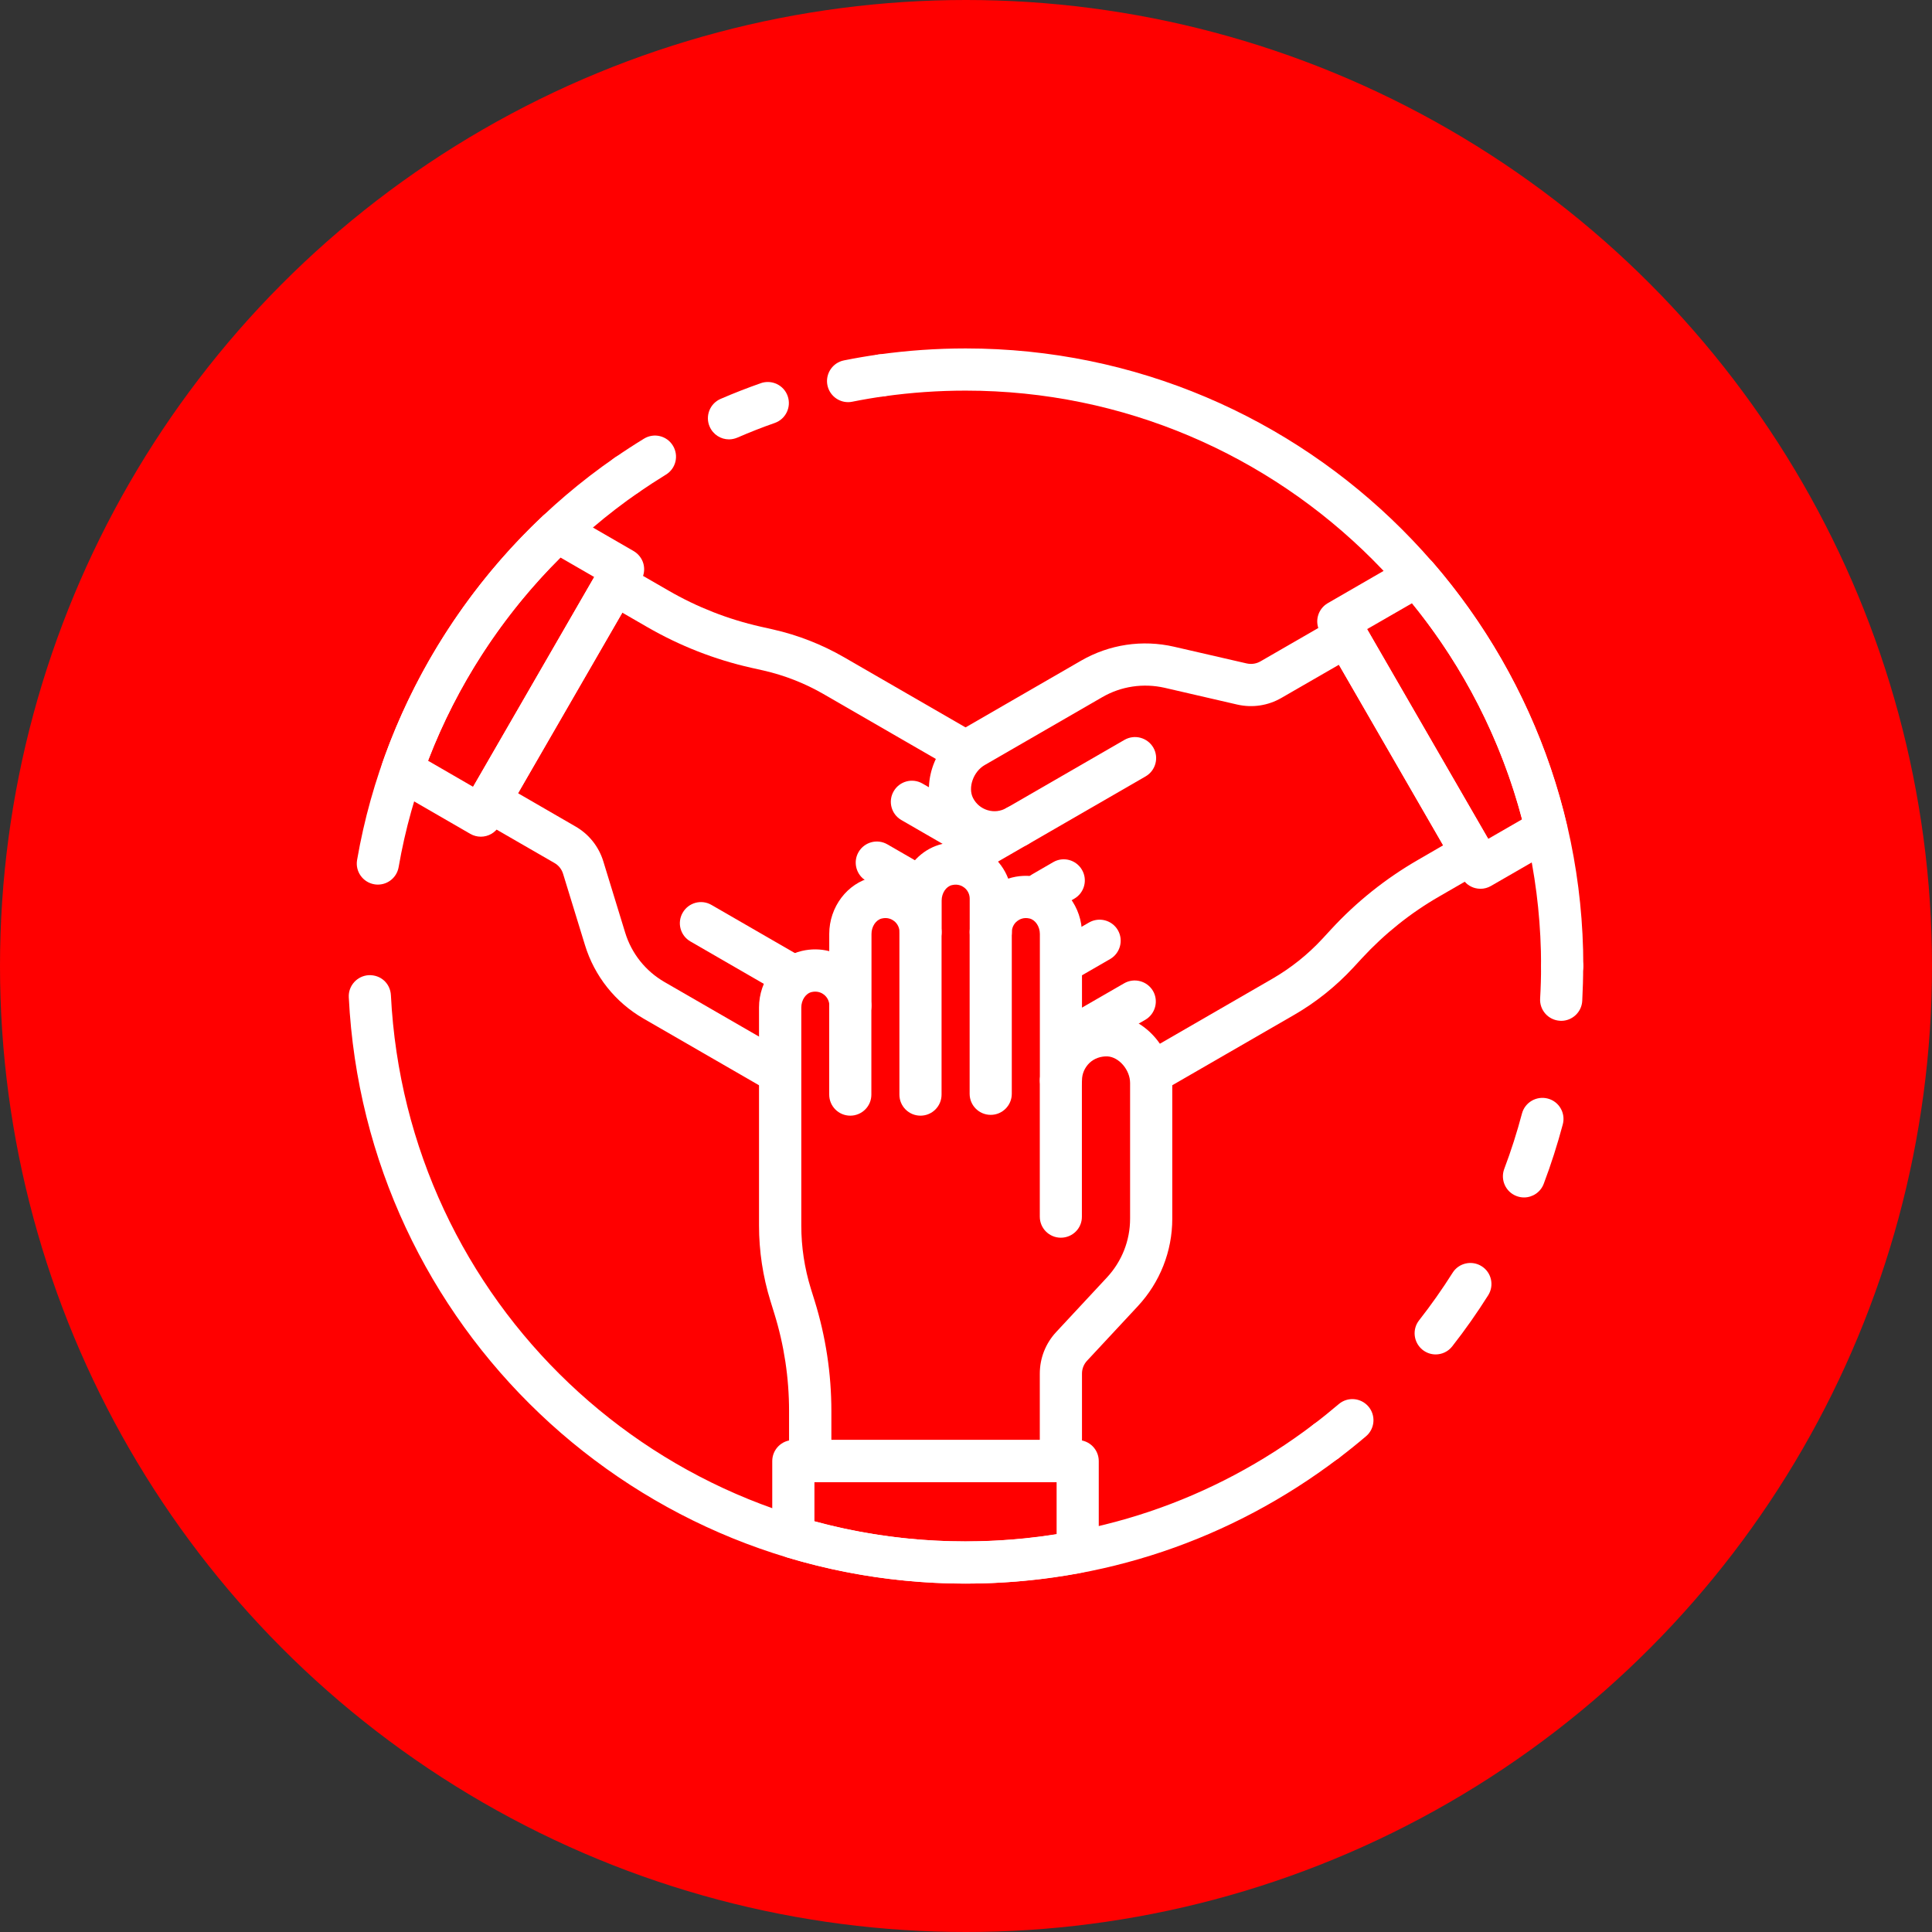 <?xml version="1.0" encoding="utf-8"?>
<!-- Generator: Adobe Illustrator 16.0.0, SVG Export Plug-In . SVG Version: 6.00 Build 0)  -->
<!DOCTYPE svg PUBLIC "-//W3C//DTD SVG 1.1//EN" "http://www.w3.org/Graphics/SVG/1.1/DTD/svg11.dtd">
<svg version="1.1" id="圖層_1" xmlns="http://www.w3.org/2000/svg" xmlns:xlink="http://www.w3.org/1999/xlink" x="0px" y="0px"
	 width="60px" height="60px" viewBox="0 0 60 60" enable-background="new 0 0 60 60" xml:space="preserve">
<rect x="0" y="0" width="60" height="60" fill="#333333" stroke="none"/>
<circle fill="#FF0000" cx="30" cy="30" r="30"/>
<g>
	<path fill="#FFFFFF" d="M26.406,34.648c-0.362,0-0.654-0.293-0.654-0.654V31.23c0-0.363,0.292-0.655,0.654-0.655
		c0.361,0,0.655,0.292,0.655,0.655v2.764C27.062,34.355,26.768,34.648,26.406,34.648z"/>
	<path fill="#FFFFFF" d="M28.587,34.648c-0.363,0-0.655-0.293-0.655-0.654v-5.048c0-0.361,0.292-0.654,0.655-0.654
		c0.361,0,0.654,0.293,0.654,0.654v5.048C29.241,34.355,28.948,34.648,28.587,34.648z"/>
	<path fill="#FFFFFF" d="M30.768,34.623c-0.363,0-0.655-0.293-0.655-0.654v-5.023c0-0.361,0.292-0.654,0.655-0.654
		c0.36,0,0.654,0.293,0.654,0.654v5.023C31.422,34.33,31.128,34.623,30.768,34.623z"/>
	<path fill="#FFFFFF" d="M32.945,38.438c-0.36,0-0.653-0.291-0.653-0.653v-4.229c0-0.361,0.293-0.654,0.653-0.654
		c0.363,0,0.654,0.293,0.654,0.654v4.229C33.602,38.146,33.309,38.438,32.945,38.438z"/>
	<path fill="#FFFFFF" d="M32.945,46.029H25.16c-0.361,0-0.655-0.295-0.655-0.656V43.82c0-1.031-0.154-2.051-0.459-3.031
		l-0.119-0.385c-0.236-0.762-0.355-1.549-0.355-2.346v-6.771c0-0.836,0.561-1.575,1.33-1.755c0.287-0.067,0.577-0.063,0.851,0.007
		v-0.536c0-0.835,0.559-1.574,1.329-1.755c0.332-0.076,0.668-0.06,0.976,0.045c0.207-0.535,0.65-0.953,1.206-1.084
		c0.529-0.125,1.075-0.005,1.498,0.328c0.252,0.2,0.438,0.46,0.549,0.75c0.306-0.101,0.635-0.115,0.961-0.039
		c0.772,0.181,1.33,0.919,1.33,1.755v2.63c0.27-0.104,0.563-0.149,0.857-0.135c1.055,0.056,1.947,1.03,1.947,2.133v4.216
		c0,1.012-0.381,1.977-1.071,2.719l-1.573,1.69c-0.103,0.109-0.16,0.252-0.16,0.4v2.715C33.602,45.734,33.309,46.029,32.945,46.029z
		 M25.815,44.719h6.477v-2.061c0-0.48,0.181-0.939,0.509-1.291l1.575-1.693c0.464-0.5,0.72-1.146,0.72-1.826v-4.215
		c0-0.406-0.344-0.807-0.705-0.826c-0.207-0.006-0.406,0.062-0.556,0.203c-0.149,0.145-0.233,0.336-0.233,0.543
		c0,0.361-0.293,0.654-0.654,0.654s-0.654-0.293-0.654-0.654v-4.548c0-0.23-0.139-0.437-0.32-0.48
		c-0.189-0.045-0.322,0.031-0.385,0.081c-0.105,0.082-0.165,0.207-0.165,0.341c0,0.361-0.294,0.655-0.655,0.655
		c-0.362,0-0.654-0.294-0.654-0.655v-1.038c0-0.135-0.061-0.259-0.166-0.342c-0.063-0.049-0.193-0.125-0.385-0.079
		c-0.183,0.042-0.32,0.249-0.32,0.479v0.98c0,0.361-0.293,0.655-0.654,0.655c-0.363,0-0.655-0.294-0.655-0.655
		c0-0.134-0.061-0.259-0.165-0.341c-0.063-0.05-0.196-0.126-0.385-0.081c-0.184,0.044-0.32,0.25-0.32,0.48v2.226
		c0,0.361-0.294,0.654-0.655,0.654c-0.362,0-0.654-0.293-0.654-0.654c0-0.135-0.061-0.258-0.167-0.342
		c-0.061-0.049-0.195-0.123-0.383-0.08c-0.184,0.043-0.321,0.25-0.321,0.481v6.771c0,0.664,0.1,1.321,0.296,1.957L25.3,40.4
		c0.344,1.11,0.519,2.26,0.519,3.422v0.896H25.815z"/>
	<path fill="#FFFFFF" d="M30.263,26.678c-0.111,0-0.225-0.029-0.328-0.089l-1.942-1.122c-0.313-0.18-0.421-0.581-0.239-0.894
		c0.181-0.313,0.581-0.421,0.895-0.239l1.942,1.122c0.313,0.181,0.421,0.581,0.239,0.894C30.708,26.561,30.488,26.678,30.263,26.678
		z"/>
	<path fill="#FFFFFF" d="M28.586,28.227c-0.111,0-0.224-0.027-0.327-0.087l-1.356-0.783c-0.313-0.181-0.421-0.582-0.24-0.895
		c0.182-0.313,0.581-0.421,0.895-0.24l1.357,0.783c0.313,0.181,0.42,0.581,0.239,0.895C29.032,28.11,28.812,28.227,28.586,28.227z"
		/>
	<path fill="#FFFFFF" d="M24.512,30.91c-0.111,0-0.225-0.029-0.327-0.088l-2.744-1.585c-0.313-0.18-0.421-0.58-0.239-0.893
		c0.181-0.314,0.581-0.423,0.895-0.24l2.743,1.584c0.313,0.181,0.421,0.581,0.239,0.895C24.957,30.792,24.736,30.91,24.512,30.91z"
		/>
	<path fill="#FFFFFF" d="M24.215,33.943c-0.069,0-0.142-0.012-0.212-0.035c-0.132-0.045-0.257-0.102-0.371-0.17l-3.647-2.105
		c-0.877-0.506-1.523-1.317-1.819-2.285l-0.679-2.211c-0.043-0.143-0.139-0.263-0.269-0.337l-2.351-1.356
		c-0.15-0.087-0.26-0.23-0.305-0.398c-0.046-0.167-0.022-0.346,0.064-0.496l3.894-6.744c0.087-0.15,0.23-0.261,0.397-0.306
		c0.169-0.045,0.347-0.021,0.498,0.065l1.346,0.776c0.891,0.516,1.852,0.892,2.855,1.119l0.391,0.088
		c0.777,0.176,1.52,0.467,2.209,0.865l4.099,2.367c0.313,0.18,0.419,0.58,0.238,0.893c-0.181,0.313-0.579,0.423-0.894,0.24
		l-4.099-2.367c-0.574-0.33-1.195-0.572-1.842-0.721l-0.393-0.088c-1.132-0.255-2.215-0.681-3.221-1.261l-0.779-0.45l-3.238,5.608
		l1.784,1.032c0.417,0.239,0.725,0.625,0.866,1.086l0.678,2.211c0.199,0.65,0.633,1.195,1.222,1.535l3.65,2.107
		c0.045,0.025,0.092,0.045,0.14,0.063c0.342,0.117,0.523,0.49,0.406,0.832C24.742,33.773,24.488,33.943,24.215,33.943z"/>
	<path fill="#FFFFFF" d="M33.104,32.992c-0.226,0-0.445-0.117-0.565-0.328c-0.183-0.313-0.074-0.713,0.237-0.895l2.136-1.232
		c0.313-0.18,0.713-0.073,0.896,0.238c0.18,0.313,0.072,0.714-0.24,0.896l-2.135,1.231C33.327,32.963,33.215,32.992,33.104,32.992z"
		/>
	<path fill="#FFFFFF" d="M33.104,30.474c-0.226,0-0.445-0.116-0.565-0.327c-0.183-0.313-0.074-0.714,0.237-0.895l1.045-0.603
		c0.313-0.18,0.715-0.074,0.896,0.239c0.18,0.313,0.072,0.714-0.24,0.896l-1.045,0.603C33.327,30.447,33.215,30.474,33.104,30.474z"
		/>
	<path fill="#FFFFFF" d="M32.387,28.373c-0.228,0-0.447-0.117-0.568-0.328c-0.182-0.313-0.072-0.713,0.24-0.894l0.649-0.376
		c0.313-0.182,0.713-0.074,0.894,0.239c0.182,0.313,0.074,0.714-0.238,0.895l-0.648,0.375
		C32.609,28.344,32.497,28.373,32.387,28.373z"/>
	<path fill="#FFFFFF" d="M31.585,26.316c-0.226,0-0.446-0.117-0.567-0.327c-0.181-0.313-0.072-0.714,0.24-0.896l3.664-2.116
		c0.314-0.18,0.713-0.072,0.896,0.241c0.18,0.313,0.072,0.713-0.241,0.894l-3.664,2.116C31.809,26.289,31.697,26.316,31.585,26.316z
		"/>
	<path fill="#FFFFFF" d="M35.816,33.943c-0.227,0-0.445-0.117-0.567-0.326c-0.183-0.314-0.073-0.715,0.239-0.895l4.033-2.33
		c0.572-0.332,1.094-0.748,1.545-1.235l0.273-0.296c0.786-0.853,1.696-1.579,2.701-2.158l0.777-0.45l-3.237-5.608l-1.784,1.029
		c-0.416,0.241-0.902,0.314-1.372,0.207l-2.255-0.521c-0.663-0.15-1.354-0.048-1.939,0.292l-3.65,2.108
		c-0.351,0.201-0.527,0.699-0.362,1.022c0.095,0.187,0.256,0.319,0.453,0.379c0.199,0.06,0.407,0.035,0.586-0.069
		c0.313-0.18,0.716-0.074,0.896,0.24c0.182,0.313,0.074,0.713-0.239,0.894c0,0.001-1.81,1.045-1.81,1.045
		c-0.313,0.18-0.713,0.074-0.895-0.239c-0.181-0.313-0.073-0.714,0.24-0.896l0.148-0.085c-0.225-0.18-0.41-0.408-0.546-0.674
		c-0.479-0.94-0.079-2.202,0.874-2.752l3.648-2.107c0.877-0.506,1.902-0.661,2.891-0.433l2.255,0.519
		c0.146,0.032,0.296,0.01,0.425-0.064l2.353-1.358c0.149-0.086,0.329-0.11,0.496-0.064c0.168,0.044,0.312,0.154,0.397,0.305
		l3.895,6.743c0.181,0.313,0.072,0.714-0.24,0.896l-1.346,0.777c-0.893,0.513-1.697,1.158-2.396,1.912l-0.273,0.296
		c-0.541,0.584-1.164,1.083-1.853,1.479l-4.032,2.328C36.041,33.916,35.928,33.943,35.816,33.943z"/>
	<path fill="#FFFFFF" d="M45.979,27.602c-0.059,0-0.115-0.008-0.17-0.022c-0.168-0.045-0.313-0.154-0.397-0.306l-4.416-7.648
		c-0.181-0.313-0.073-0.713,0.239-0.894l2.438-1.409c0.272-0.157,0.618-0.099,0.823,0.14c2.021,2.338,3.462,5.158,4.163,8.155
		c0.065,0.28-0.062,0.57-0.31,0.716l-2.045,1.18C46.204,27.572,46.091,27.602,45.979,27.602z M42.455,19.539l3.761,6.514
		l1.052-0.607c-0.643-2.44-1.813-4.744-3.414-6.713L42.455,19.539z"/>
	<path fill="#FFFFFF" d="M14.933,25.984c-0.111,0-0.224-0.028-0.328-0.088l-2.442-1.411c-0.272-0.157-0.395-0.485-0.291-0.782
		c1.01-2.907,2.734-5.562,4.987-7.68c0.212-0.196,0.526-0.233,0.776-0.09l2.042,1.18c0.149,0.087,0.261,0.23,0.306,0.397
		c0.044,0.168,0.021,0.347-0.066,0.496l-4.417,7.65C15.379,25.867,15.159,25.984,14.933,25.984z M13.293,23.625l1.4,0.81
		l3.761-6.515l-1.047-0.605C15.606,19.102,14.195,21.267,13.293,23.625z"/>
	<path fill="#FFFFFF" d="M29.987,49.18c-1.88,0-3.742-0.272-5.539-0.813c-0.275-0.084-0.465-0.339-0.465-0.627v-2.365
		c0-0.36,0.292-0.653,0.654-0.653h8.831c0.363,0,0.655,0.293,0.655,0.653v2.819c0,0.316-0.225,0.584-0.531,0.646
		C32.396,49.066,31.184,49.18,29.987,49.18z M25.293,47.244c2.43,0.662,4.985,0.805,7.521,0.4v-1.615h-7.521V47.244z"/>
	<path fill="#FFFFFF" d="M29.987,49.18c-10.23,0-18.646-7.996-19.155-18.207c-0.019-0.361,0.26-0.668,0.62-0.688
		c0.378-0.015,0.669,0.261,0.688,0.622c0.476,9.512,8.315,16.963,17.848,16.963c3.938,0,7.674-1.256,10.8-3.631
		c0.288-0.22,0.698-0.164,0.917,0.125c0.22,0.288,0.163,0.698-0.124,0.915C38.223,47.832,34.215,49.18,29.987,49.18z"/>
	<path fill="#FFFFFF" d="M11.735,27.472c-0.038,0-0.076-0.003-0.113-0.01c-0.355-0.062-0.595-0.4-0.532-0.756
		c0.869-5.024,3.785-9.577,8.001-12.492c0.297-0.205,0.705-0.132,0.91,0.166c0.206,0.298,0.132,0.706-0.166,0.91
		c-3.928,2.717-6.645,6.959-7.455,11.639C12.324,27.249,12.048,27.472,11.735,27.472z"/>
	<path fill="#FFFFFF" d="M26.339,12.489c-0.307,0-0.58-0.216-0.643-0.527c-0.07-0.354,0.16-0.7,0.515-0.77
		c0.354-0.071,0.71-0.132,1.069-0.183c0.356-0.053,0.69,0.198,0.74,0.557c0.051,0.358-0.199,0.689-0.556,0.74
		c-0.336,0.047-0.669,0.104-0.998,0.17C26.424,12.485,26.381,12.489,26.339,12.489z"/>
	<path fill="#FFFFFF" d="M22.64,13.645c-0.253,0-0.493-0.147-0.601-0.396c-0.145-0.331,0.009-0.718,0.34-0.861
		c0.411-0.178,0.831-0.341,1.248-0.488c0.34-0.119,0.716,0.059,0.835,0.4c0.12,0.342-0.06,0.715-0.4,0.835
		c-0.39,0.136-0.779,0.289-1.161,0.455C22.815,13.626,22.727,13.645,22.64,13.645z"/>
	<path fill="#FFFFFF" d="M19.463,15.408c-0.207,0-0.411-0.099-0.538-0.282c-0.207-0.297-0.133-0.705,0.166-0.911
		c0.297-0.206,0.601-0.403,0.909-0.592s0.711-0.092,0.898,0.218c0.189,0.309,0.092,0.711-0.217,0.899
		c-0.287,0.177-0.569,0.36-0.847,0.551C19.722,15.37,19.592,15.408,19.463,15.408z"/>
	<path fill="#FFFFFF" d="M48.514,30.654c-0.361,0-0.654-0.292-0.654-0.653c0-9.854-8.018-17.87-17.872-17.87
		c-0.845,0-1.693,0.059-2.523,0.176c-0.356,0.054-0.689-0.199-0.74-0.557c-0.051-0.358,0.198-0.69,0.557-0.74
		c0.891-0.126,1.802-0.189,2.707-0.189c10.576,0,19.182,8.604,19.182,19.181C49.169,30.362,48.875,30.654,48.514,30.654z"/>
	<path fill="#FFFFFF" d="M41.184,45.416c-0.197,0-0.393-0.088-0.521-0.258c-0.22-0.289-0.163-0.699,0.125-0.918
		c0.269-0.203,0.53-0.416,0.787-0.633c0.276-0.236,0.688-0.201,0.923,0.074c0.234,0.274,0.202,0.688-0.073,0.922
		c-0.274,0.233-0.557,0.461-0.844,0.678C41.462,45.373,41.322,45.416,41.184,45.416z"/>
	<path fill="#FFFFFF" d="M44.586,42.063c-0.143,0-0.283-0.047-0.402-0.139c-0.285-0.225-0.336-0.637-0.113-0.92
		c0.369-0.471,0.72-0.969,1.041-1.477c0.191-0.305,0.597-0.396,0.902-0.203c0.305,0.191,0.396,0.596,0.203,0.902
		c-0.344,0.545-0.718,1.078-1.115,1.584C44.973,41.977,44.779,42.063,44.586,42.063z M47.33,37.188
		c-0.078,0-0.155-0.014-0.232-0.043c-0.338-0.127-0.509-0.506-0.382-0.844c0.212-0.559,0.396-1.137,0.55-1.719
		c0.094-0.35,0.453-0.557,0.803-0.465s0.558,0.451,0.465,0.801c-0.166,0.623-0.364,1.244-0.592,1.846
		C47.844,37.025,47.594,37.188,47.33,37.188z"/>
	<path fill="#FFFFFF" d="M48.484,31.703c-0.012,0-0.023-0.002-0.037-0.002c-0.361-0.02-0.639-0.33-0.617-0.691
		c0.02-0.333,0.029-0.67,0.029-1.009c0-0.361,0.293-0.655,0.654-0.655c0.36,0,0.654,0.294,0.654,0.655
		c0,0.363-0.011,0.726-0.029,1.083C49.119,31.432,48.829,31.703,48.484,31.703z"/>
</g>
</svg>
